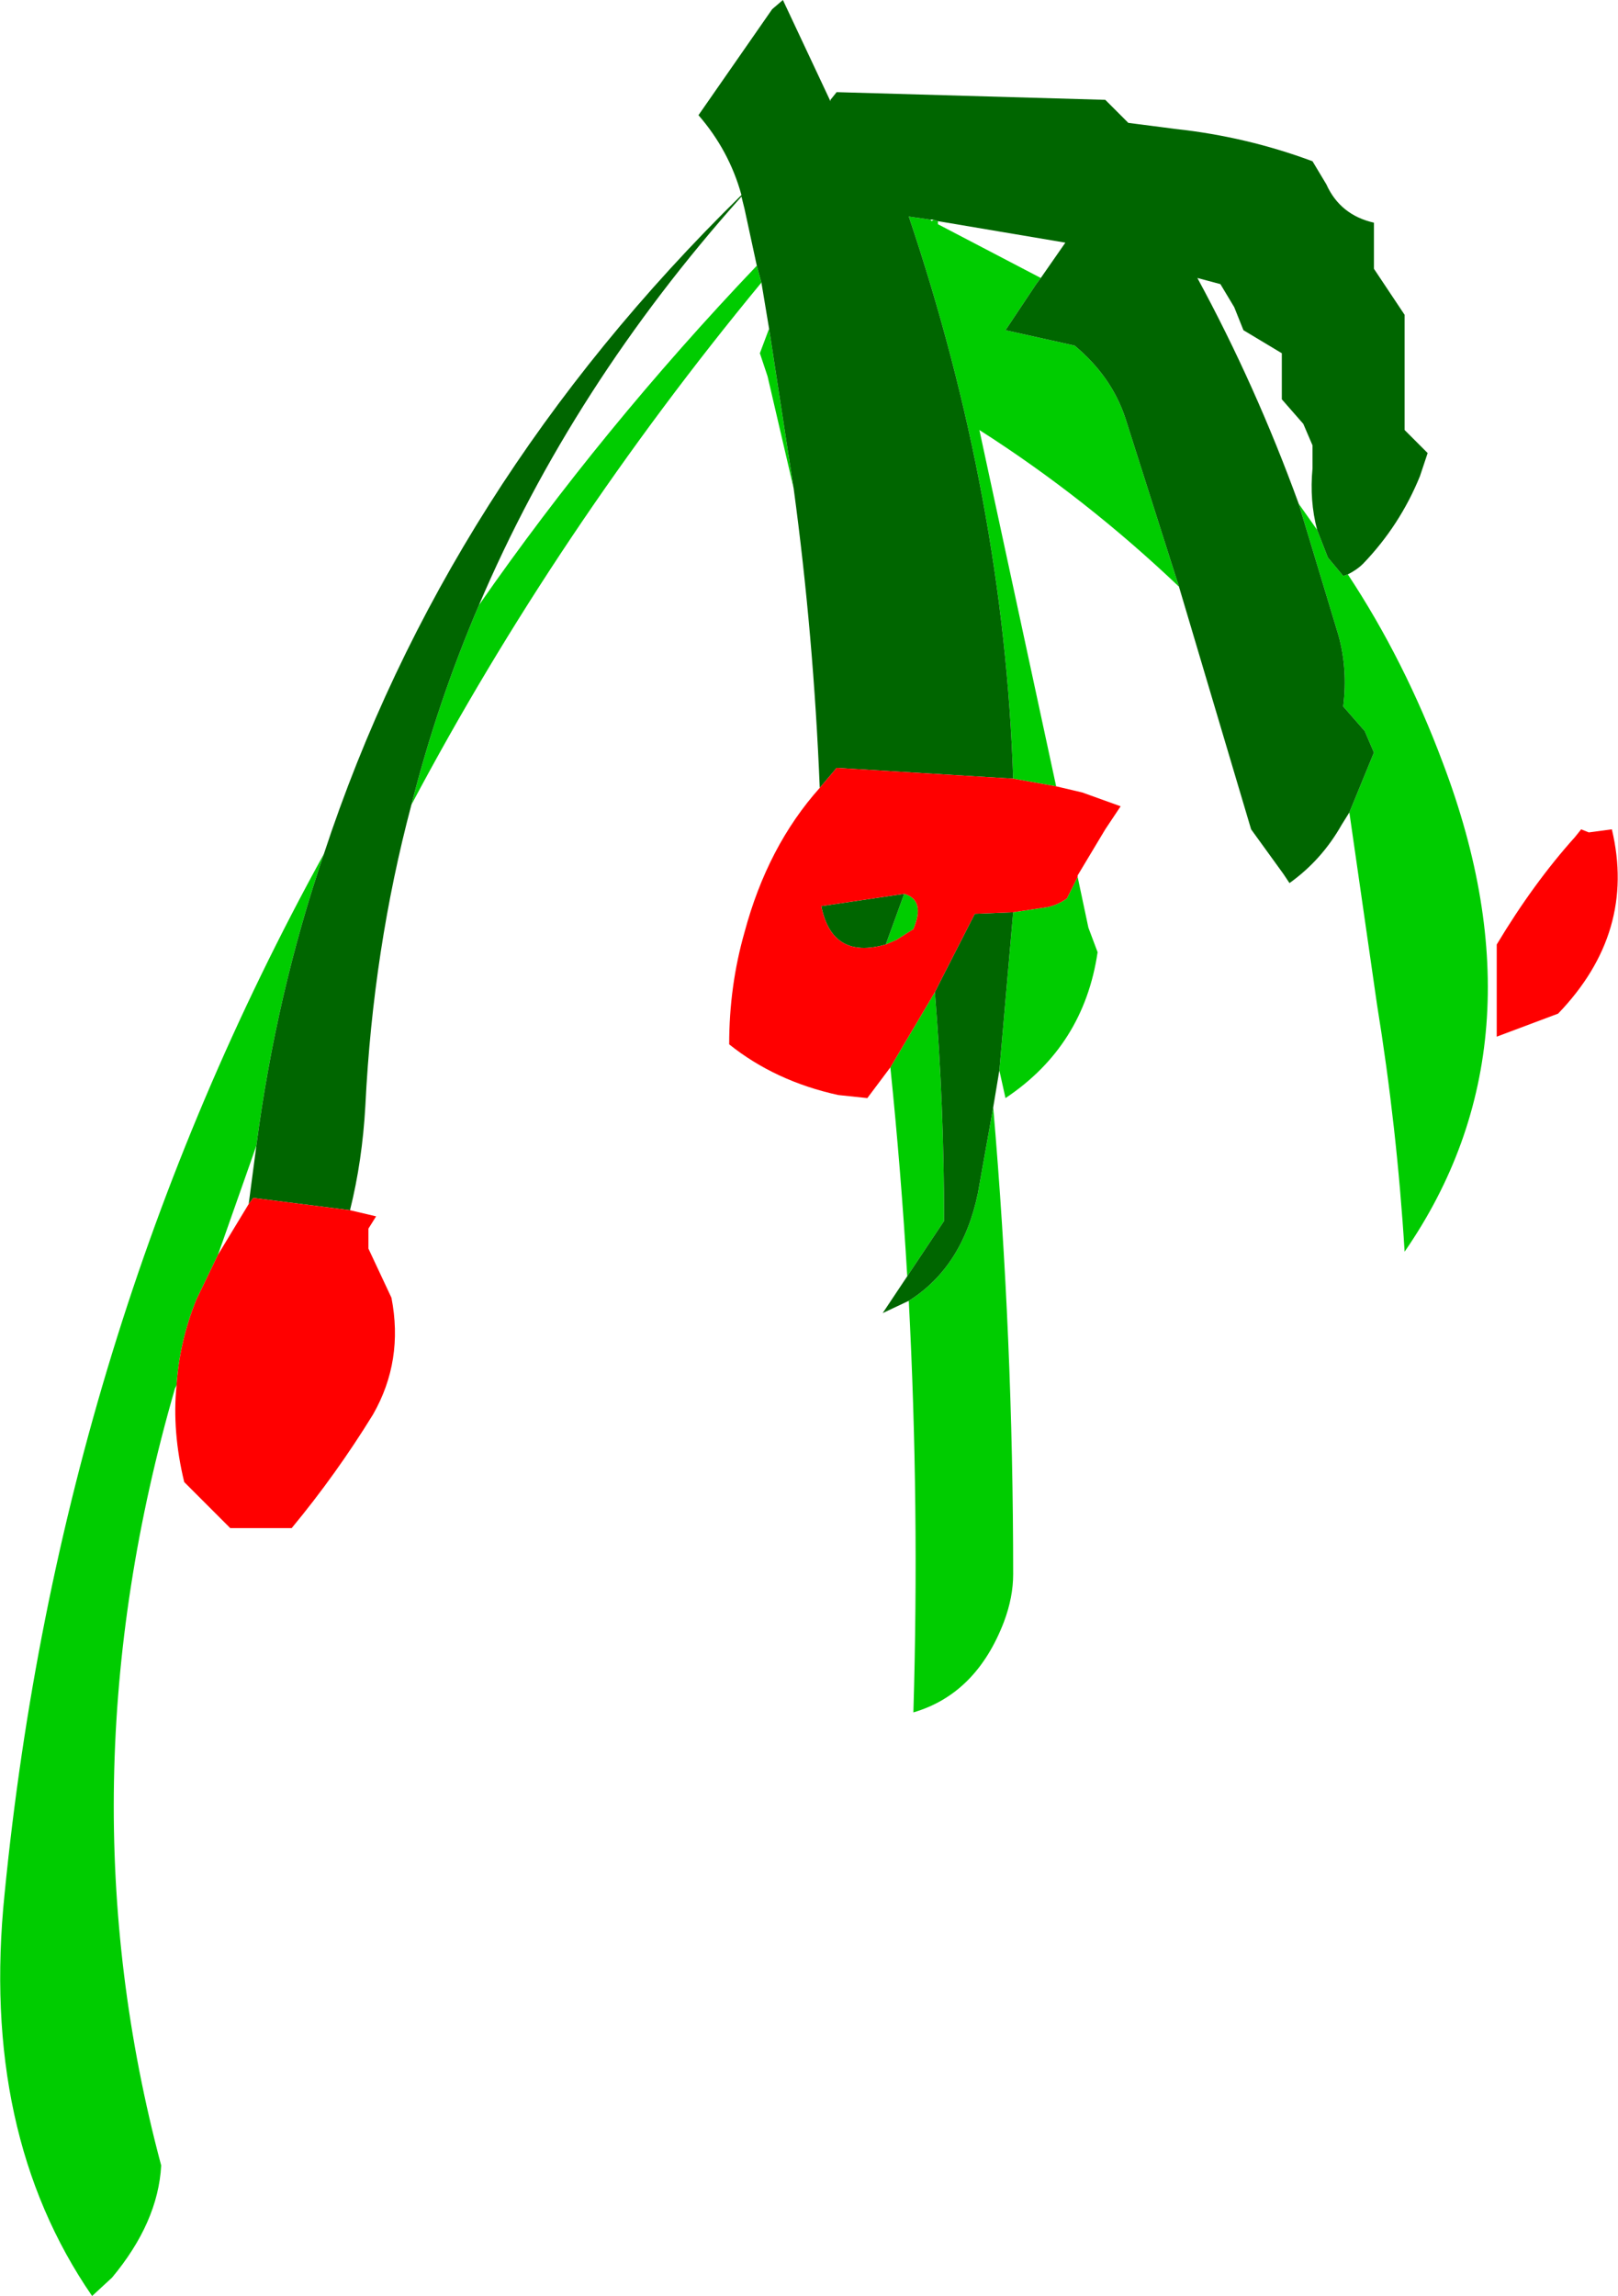 <?xml version="1.0" encoding="UTF-8" standalone="no"?>
<svg xmlns:xlink="http://www.w3.org/1999/xlink" height="74.75px" width="52.7px" xmlns="http://www.w3.org/2000/svg">
  <g transform="matrix(1.0, 0.0, 0.0, 1.0, 47.25, 20.0)">
    <path d="M-3.35 -1.3 Q-1.5 1.5 -0.25 4.85 3.2 13.95 -1.5 20.75 -1.75 16.7 -2.4 12.7 L-3.3 6.45 -2.5 4.5 -2.8 3.8 -3.5 3.0 Q-3.35 1.8 -3.65 0.7 L-4.95 -3.6 -4.35 -2.75 -4.0 -1.85 -3.5 -1.25 -3.35 -1.3 M-8.85 -0.9 Q-11.9 -3.8 -15.35 -6.0 L-12.85 5.6 -14.25 5.35 Q-14.55 -3.75 -17.65 -12.95 L-16.95 -12.85 -16.9 -12.8 -16.85 -12.85 -16.7 -12.8 -16.7 -12.7 -13.35 -10.95 -13.5 -10.75 -14.5 -9.25 -12.25 -8.75 Q-11.05 -7.75 -10.6 -6.4 L-8.85 -0.9 M-12.15 8.55 L-11.8 10.2 -11.5 11.0 Q-11.95 14.05 -14.5 15.75 L-14.7 14.85 -14.25 9.7 -13.25 9.55 Q-12.85 9.5 -12.5 9.25 L-12.15 8.55 M-14.9 16.05 Q-14.25 23.6 -14.25 31.25 -14.25 32.0 -14.55 32.8 -15.45 35.15 -17.5 35.75 -17.3 29.05 -17.65 22.35 -15.9 21.25 -15.4 18.85 L-14.9 16.05 M-17.7 21.55 Q-17.9 18.15 -18.25 14.75 L-16.8 12.3 Q-16.5 16.0 -16.5 19.75 L-17.7 21.55 M-21.4 -4.1 L-22.25 -7.75 -22.5 -8.5 -22.2 -9.3 -21.4 -4.1 M-22.45 -10.8 Q-29.1 -2.75 -33.85 6.2 -33.0 2.85 -31.65 -0.3 -27.65 -6.05 -22.6 -11.35 L-22.45 -10.8 M-41.5 25.1 L-41.55 25.2 Q-45.3 38.15 -42.0 50.5 -42.1 52.35 -43.6 54.15 L-44.25 54.75 Q-47.9 49.45 -47.1 41.65 -45.3 23.4 -36.7 7.8 -38.25 12.35 -38.9 17.3 L-40.15 20.85 -40.85 22.3 Q-41.4 23.65 -41.5 25.1 M-17.8 9.1 Q-17.1 9.3 -17.5 10.25 L-18.05 10.6 -18.4 10.75 -17.8 9.1" fill="#00cc00" fill-rule="evenodd" stroke="none"/>
    <path d="M-36.7 7.8 Q-32.75 -4.2 -23.1 -13.65 -23.5 -15.1 -24.5 -16.25 L-22.1 -19.7 -21.75 -20.0 -20.2 -16.7 -20.2 -16.75 -20.0 -17.0 -11.25 -16.75 -10.75 -16.25 -10.5 -16.0 -8.95 -15.8 Q-6.65 -15.55 -4.5 -14.75 L-4.05 -14.0 Q-3.6 -13.0 -2.5 -12.75 L-2.5 -12.0 -2.5 -11.25 -2.0 -10.5 -1.5 -9.75 -1.5 -9.0 -1.5 -6.75 -1.5 -6.0 -0.75 -5.25 -1.0 -4.5 Q-1.65 -2.9 -2.85 -1.65 -3.05 -1.45 -3.35 -1.3 L-3.5 -1.25 -4.0 -1.85 -4.35 -2.75 Q-4.6 -3.7 -4.5 -4.75 L-4.5 -5.5 -4.8 -6.2 -5.5 -7.0 -5.5 -7.75 -5.5 -8.5 -6.75 -9.25 -7.05 -10.0 -7.5 -10.75 -8.25 -10.95 Q-6.35 -7.45 -4.95 -3.6 L-3.65 0.7 Q-3.35 1.8 -3.5 3.0 L-2.8 3.8 -2.5 4.5 -3.3 6.45 -3.55 6.85 Q-4.2 8.0 -5.25 8.75 L-5.45 8.45 -6.5 7.0 -8.85 -0.9 -10.6 -6.4 Q-11.05 -7.75 -12.25 -8.75 L-14.5 -9.25 -13.5 -10.75 -13.35 -10.95 -12.55 -12.1 -16.7 -12.8 -16.85 -12.85 -16.95 -12.85 -17.65 -12.95 Q-14.55 -3.75 -14.25 5.35 L-20.0 5.0 -20.55 5.65 Q-20.75 0.7 -21.4 -4.1 L-22.2 -9.3 -22.45 -10.8 -22.6 -11.35 -23.0 -13.2 -23.1 -13.6 Q-28.6 -7.45 -31.65 -0.3 -33.0 2.85 -33.85 6.2 -35.1 10.9 -35.35 16.0 -35.45 17.8 -35.85 19.4 L-39.0 19.0 -39.15 19.2 -38.9 17.3 Q-38.25 12.35 -36.7 7.8 M-14.7 14.85 L-14.9 16.05 -15.4 18.85 Q-15.9 21.25 -17.65 22.35 L-18.5 22.75 -17.7 21.55 -16.5 19.75 Q-16.5 16.0 -16.8 12.3 L-16.65 12.0 -15.5 9.75 -14.25 9.7 -14.7 14.85 M-17.8 9.1 L-18.4 10.75 Q-20.15 11.25 -20.5 9.5 L-17.8 9.1" fill="#006600" fill-rule="evenodd" stroke="none"/>
    <path d="M-12.85 5.6 L-12.0 5.8 -10.75 6.25 -11.25 7.0 -12.15 8.5 -12.15 8.55 -12.5 9.25 Q-12.85 9.5 -13.25 9.55 L-14.25 9.7 -15.5 9.75 -16.65 12.0 -16.8 12.3 -18.25 14.75 -19.0 15.75 -19.95 15.65 Q-22.0 15.2 -23.5 14.0 -23.5 12.1 -23.0 10.35 -22.25 7.55 -20.55 5.65 L-20.0 5.0 -14.25 5.35 -12.85 5.6 M-35.85 19.4 L-35.0 19.6 -35.25 20.0 -35.25 20.65 -34.5 22.25 Q-34.1 24.3 -35.1 26.05 -36.3 28.0 -37.75 29.75 L-39.75 29.75 -40.5 29.0 -41.25 28.25 Q-41.65 26.6 -41.5 25.1 -41.4 23.65 -40.85 22.3 L-40.15 20.85 -39.15 19.2 -39.0 19.0 -35.85 19.4 M-18.4 10.75 L-18.05 10.6 -17.5 10.25 Q-17.1 9.3 -17.8 9.1 L-20.5 9.5 Q-20.15 11.25 -18.4 10.75 M4.5 7.1 L5.25 7.0 Q6.05 10.35 3.5 13.0 L1.5 13.75 1.5 10.75 Q2.7 8.75 4.05 7.25 L4.25 7.0 4.5 7.1" fill="#ff0000" fill-rule="evenodd" stroke="none"/>
  </g>
</svg>
